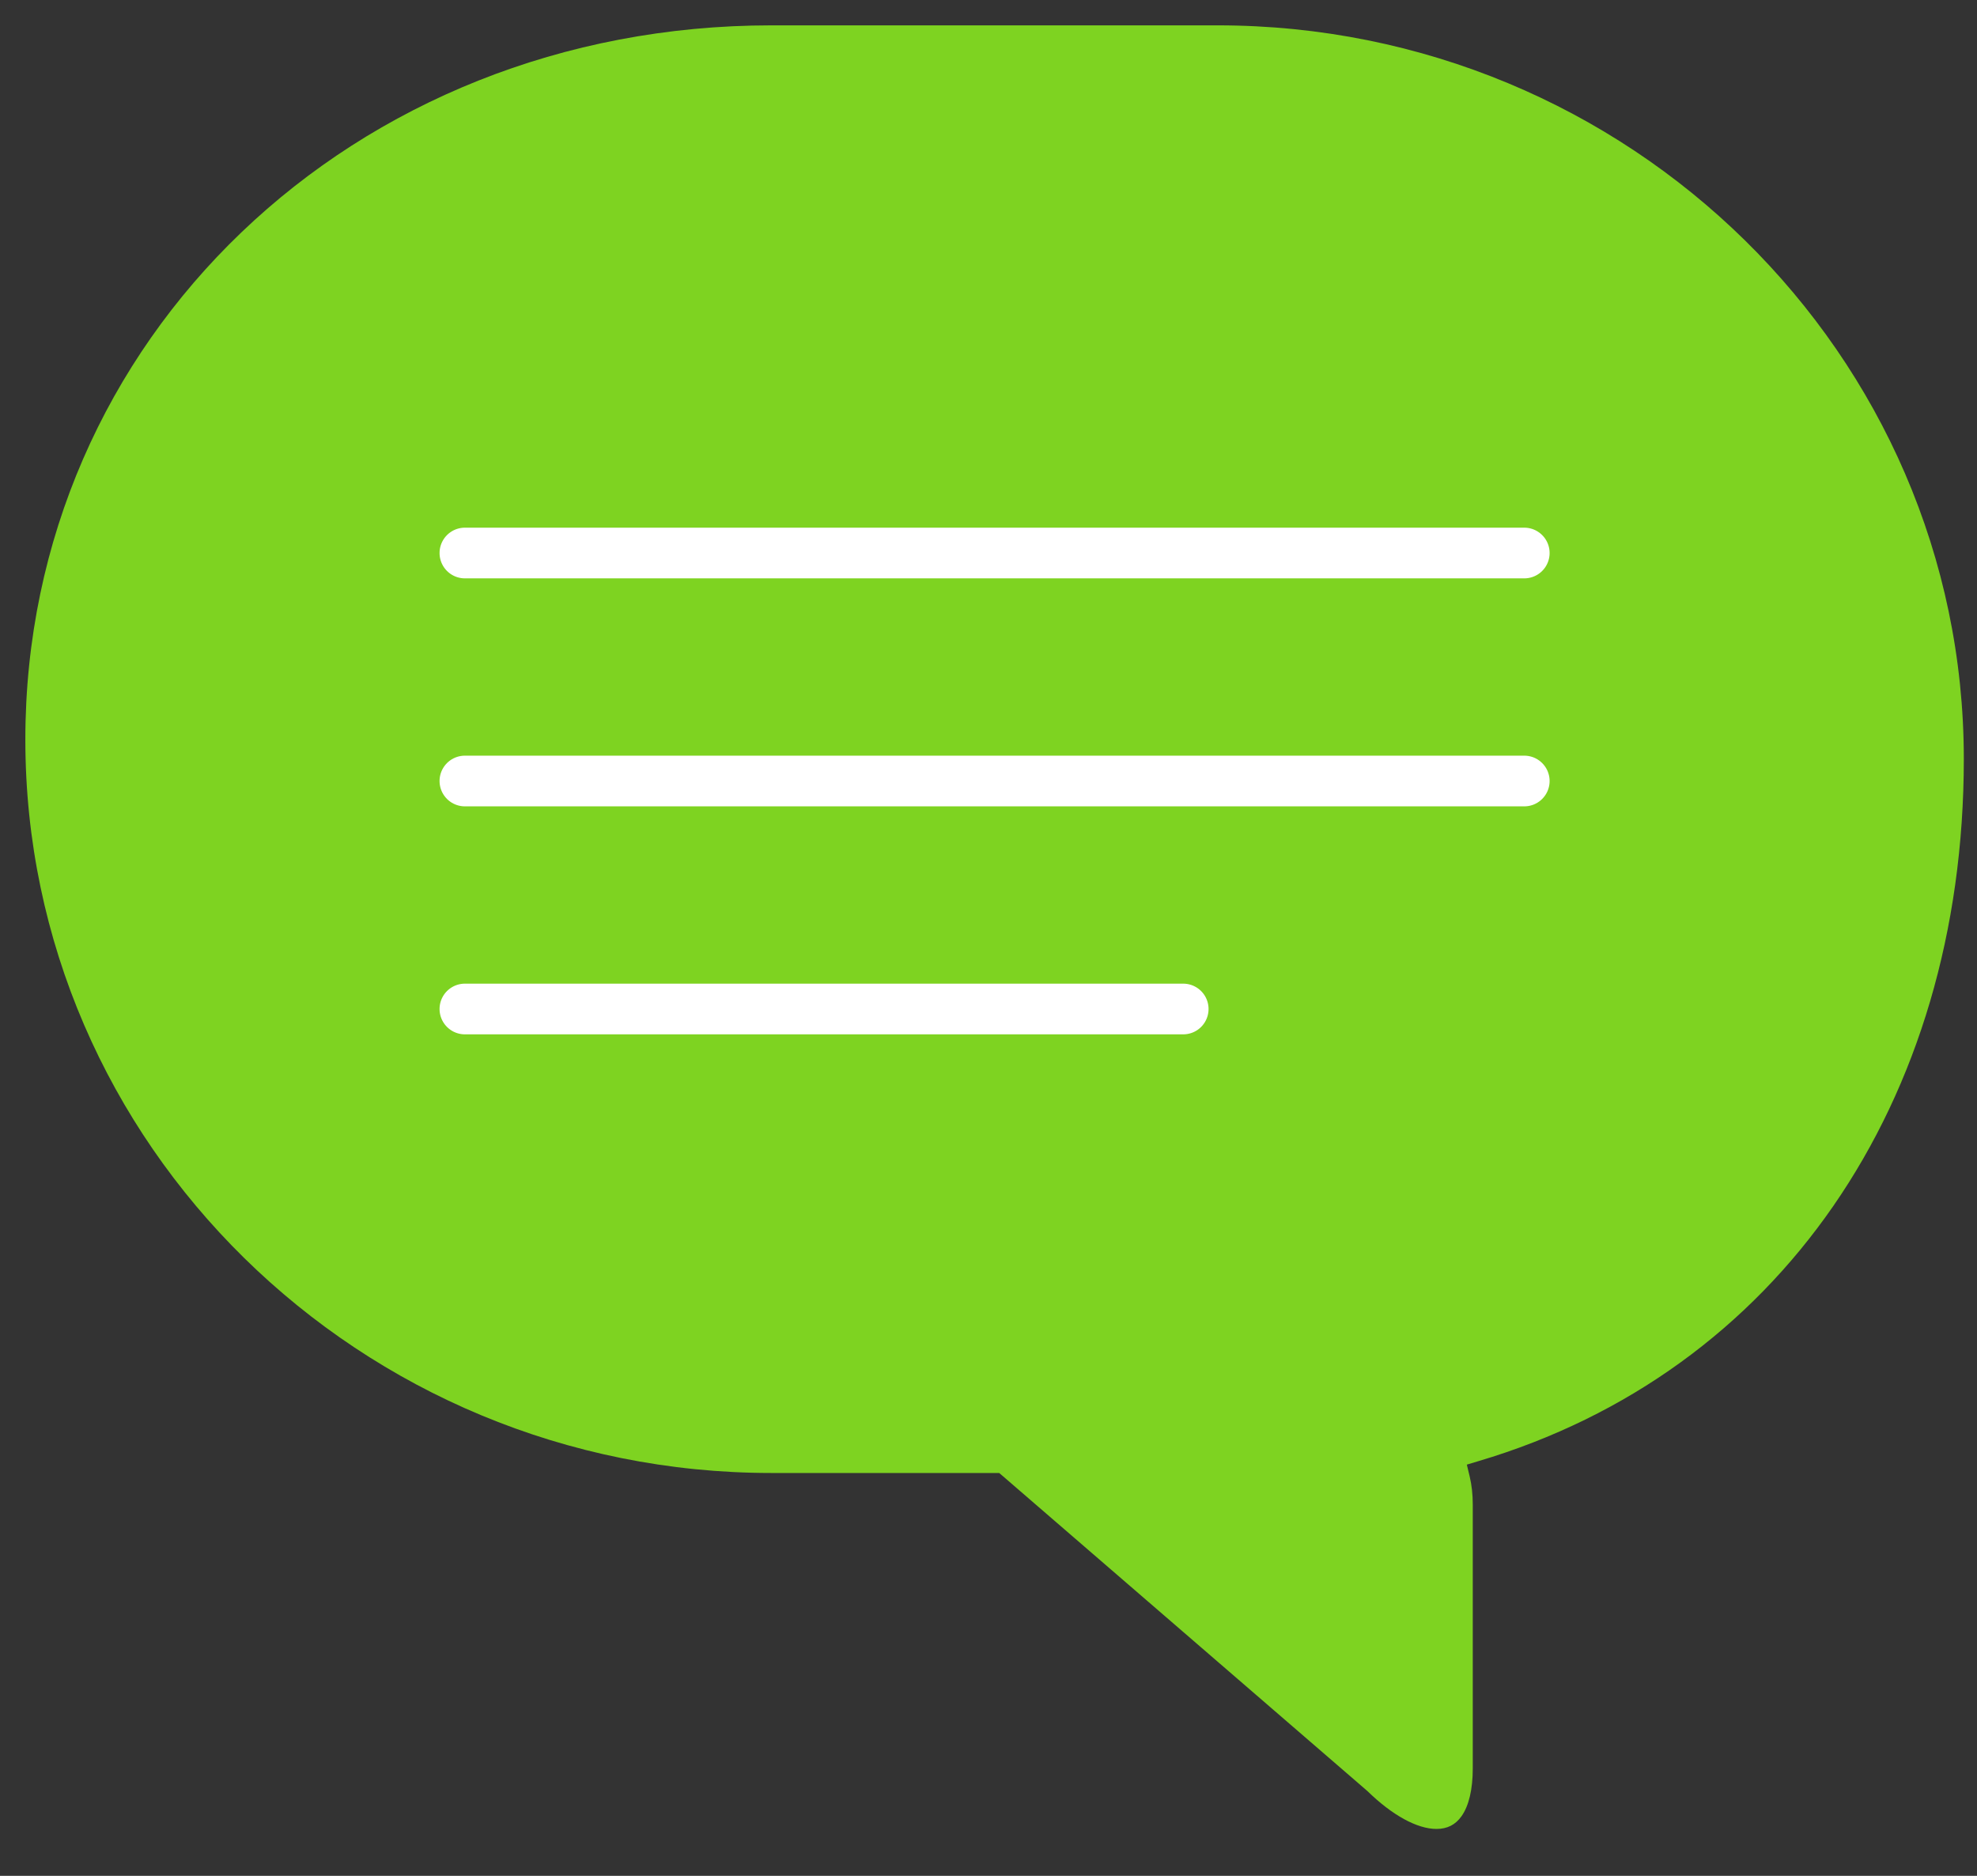 <?xml version="1.0" encoding="UTF-8"?>
<svg width="39px" height="37px" viewBox="0 0 39 37" version="1.1" xmlns="http://www.w3.org/2000/svg" xmlns:xlink="http://www.w3.org/1999/xlink">
    <rect x="0" y="0" width="39" height="37" fill="#333333" stroke="none"/>
    <!-- Generator: Sketch 42 (36781) - http://www.bohemiancoding.com/sketch -->
    <title>Page 1 Copy 2</title>
    <desc>Created with Sketch.</desc>
    <defs></defs>
    <g id="Page-1" stroke="none" stroke-width="1" fill="none" fill-rule="evenodd">
        <g id="Bill-Details" transform="translate(-66, -586)">
            <g id="Page-1-Copy-2" transform="translate(66, 586)">
                <path d="M15.217,0.5 C6.965,0.5 0.5,6.688 0.5,14.588 C0.5,22.564 7.102,29.054 15.217,29.054 L19.711,29.054 L19.781,29.114 L26.974,35.327 C27.464,35.806 27.957,36.075 28.337,36.075 C28.55,36.075 28.711,35.993 28.831,35.824 C28.976,35.62 29.053,35.294 29.053,34.882 L29.053,29.681 C29.053,29.476 29.033,29.292 28.991,29.118 L28.936,28.889 L29.162,28.821 C35.07,27.07 38.74,21.763 38.74,14.97 C38.74,6.991 32.137,0.5 24.021,0.5 L15.217,0.5 Z" id="Stroke-1" fill="#7ED321"></path>
                <path d="M9.171,10.908 L30.069,10.908" id="Stroke-3" stroke="#FFFFFF" stroke-linecap="round"></path>
                <path d="M9.171,15.405 L30.069,15.405" id="Stroke-5" stroke="#FFFFFF" stroke-linecap="round"></path>
                <path d="M9.171,19.902 L23.341,19.902" id="Stroke-7" stroke="#FFFFFF" stroke-linecap="round"></path>
            </g>
        </g>
    </g>
</svg>